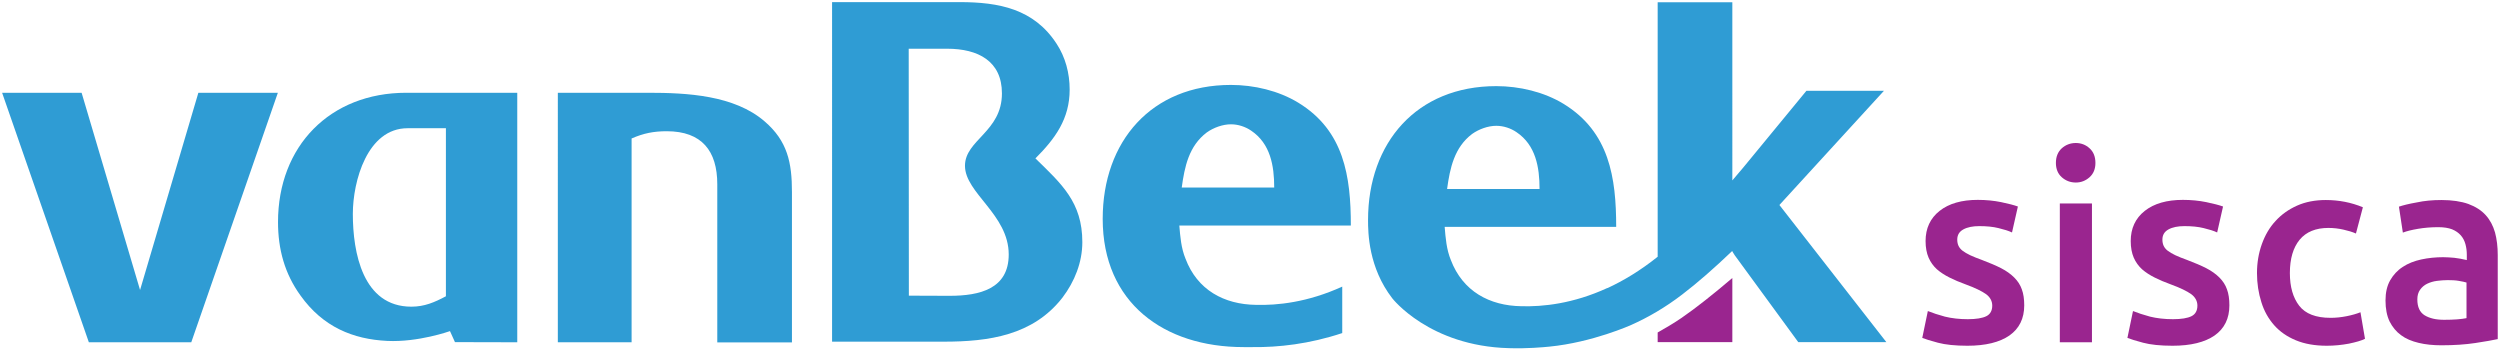 <?xml version="1.0" encoding="utf-8"?>
<!-- Generator: Adobe Illustrator 25.4.1, SVG Export Plug-In . SVG Version: 6.00 Build 0)  -->
<svg version="1.0" id="Layer_1" xmlns="http://www.w3.org/2000/svg" xmlns:xlink="http://www.w3.org/1999/xlink" x="0px" y="0px"
	 viewBox="0 0 165.73 23.2" style="enable-background:new 0 0 165.73 23.2;" xml:space="preserve">
<style type="text/css">
	.st0{fill:#9A258F;}
	.st1{fill:#2F9CD4;}
</style>
<g>
	<g>
		<path class="st0" d="M130.45,21.16c0.56,0,0.97-0.07,1.23-0.2c0.26-0.13,0.39-0.37,0.39-0.7c0-0.3-0.14-0.56-0.41-0.76
			c-0.28-0.2-0.73-0.42-1.36-0.65c-0.39-0.14-0.74-0.29-1.06-0.45c-0.32-0.16-0.6-0.34-0.84-0.55c-0.23-0.21-0.42-0.47-0.55-0.77
			c-0.13-0.3-0.2-0.67-0.2-1.1c0-0.84,0.31-1.51,0.93-2c0.62-0.49,1.47-0.73,2.53-0.73c0.54,0,1.06,0.05,1.55,0.15
			c0.49,0.1,0.86,0.2,1.11,0.29l-0.39,1.72c-0.23-0.11-0.53-0.2-0.9-0.29c-0.36-0.09-0.79-0.13-1.27-0.13
			c-0.43,0-0.79,0.07-1.06,0.22s-0.4,0.37-0.4,0.68c0,0.15,0.03,0.29,0.08,0.4s0.14,0.23,0.27,0.33c0.13,0.1,0.3,0.2,0.51,0.3
			c0.21,0.1,0.47,0.2,0.77,0.31c0.5,0.19,0.93,0.37,1.28,0.55c0.35,0.18,0.64,0.39,0.87,0.62c0.23,0.23,0.4,0.49,0.5,0.78
			c0.11,0.29,0.16,0.65,0.16,1.06c0,0.88-0.33,1.54-0.98,2c-0.65,0.45-1.58,0.68-2.79,0.68c-0.81,0-1.46-0.07-1.95-0.2
			c-0.49-0.13-0.84-0.24-1.04-0.32l0.37-1.78c0.32,0.13,0.69,0.25,1.13,0.37C129.38,21.1,129.88,21.16,130.45,21.16z"/>
		<path class="st0" d="M138.91,10.8c0,0.4-0.13,0.72-0.39,0.95c-0.26,0.23-0.56,0.35-0.91,0.35c-0.36,0-0.67-0.12-0.93-0.35
			c-0.26-0.23-0.39-0.55-0.39-0.95c0-0.41,0.13-0.73,0.39-0.97c0.26-0.23,0.57-0.35,0.93-0.35c0.35,0,0.66,0.12,0.91,0.35
			C138.78,10.06,138.91,10.39,138.91,10.8z M138.68,22.69h-2.13v-9.2h2.13V22.69z"/>
		<path class="st0" d="M144.05,21.16c0.56,0,0.97-0.07,1.23-0.2c0.26-0.13,0.39-0.37,0.39-0.7c0-0.3-0.14-0.56-0.41-0.76
			c-0.28-0.2-0.73-0.42-1.36-0.65c-0.39-0.14-0.74-0.29-1.06-0.45c-0.32-0.16-0.6-0.34-0.84-0.55c-0.23-0.21-0.42-0.47-0.55-0.77
			c-0.13-0.3-0.2-0.67-0.2-1.1c0-0.84,0.31-1.51,0.93-2c0.62-0.49,1.47-0.73,2.53-0.73c0.54,0,1.06,0.05,1.55,0.15
			c0.49,0.1,0.86,0.2,1.11,0.29l-0.39,1.72c-0.23-0.11-0.53-0.2-0.9-0.29c-0.36-0.09-0.79-0.13-1.27-0.13
			c-0.43,0-0.79,0.07-1.06,0.22s-0.4,0.37-0.4,0.68c0,0.15,0.03,0.29,0.08,0.4s0.14,0.23,0.27,0.33c0.13,0.1,0.3,0.2,0.51,0.3
			c0.21,0.1,0.47,0.2,0.77,0.31c0.5,0.19,0.93,0.37,1.28,0.55c0.35,0.18,0.64,0.39,0.87,0.62c0.23,0.23,0.4,0.49,0.5,0.78
			c0.11,0.29,0.16,0.65,0.16,1.06c0,0.88-0.33,1.54-0.98,2c-0.65,0.45-1.58,0.68-2.79,0.68c-0.81,0-1.46-0.07-1.95-0.2
			c-0.49-0.13-0.84-0.24-1.04-0.32l0.37-1.78c0.32,0.13,0.69,0.25,1.13,0.37C142.98,21.1,143.48,21.16,144.05,21.16z"/>
		<path class="st0" d="M149.62,18.1c0-0.68,0.11-1.32,0.32-1.91c0.21-0.59,0.51-1.11,0.91-1.54c0.39-0.43,0.87-0.77,1.43-1.02
			c0.56-0.25,1.2-0.37,1.9-0.37c0.87,0,1.69,0.16,2.46,0.48l-0.46,1.74c-0.25-0.11-0.53-0.19-0.84-0.26
			c-0.31-0.07-0.64-0.11-0.99-0.11c-0.83,0-1.47,0.26-1.9,0.78c-0.43,0.52-0.65,1.26-0.65,2.21c0,0.92,0.21,1.64,0.62,2.17
			c0.41,0.53,1.1,0.8,2.08,0.8c0.36,0,0.72-0.04,1.07-0.11c0.35-0.07,0.66-0.16,0.91-0.26l0.3,1.76c-0.23,0.12-0.59,0.22-1.06,0.32
			c-0.48,0.09-0.97,0.14-1.47,0.14c-0.79,0-1.47-0.12-2.05-0.36c-0.58-0.24-1.06-0.57-1.44-1c-0.38-0.43-0.67-0.94-0.85-1.53
			C149.72,19.43,149.62,18.79,149.62,18.1z"/>
		<path class="st0" d="M161.85,13.26c0.7,0,1.3,0.09,1.78,0.26c0.48,0.18,0.86,0.42,1.15,0.74c0.29,0.32,0.49,0.7,0.62,1.15
			c0.12,0.45,0.18,0.95,0.18,1.49v5.58c-0.33,0.07-0.82,0.16-1.49,0.26c-0.66,0.1-1.41,0.15-2.24,0.15c-0.55,0-1.06-0.05-1.51-0.16
			c-0.46-0.11-0.85-0.27-1.17-0.51c-0.32-0.23-0.57-0.54-0.76-0.91c-0.18-0.38-0.27-0.84-0.27-1.39c0-0.53,0.1-0.97,0.31-1.34
			c0.21-0.36,0.48-0.66,0.84-0.89c0.35-0.23,0.76-0.39,1.22-0.49c0.46-0.1,0.95-0.15,1.45-0.15c0.23,0,0.48,0.02,0.74,0.04
			c0.26,0.03,0.53,0.08,0.83,0.15v-0.35c0-0.25-0.03-0.48-0.09-0.7c-0.06-0.22-0.16-0.42-0.31-0.59c-0.15-0.17-0.34-0.3-0.58-0.4
			c-0.24-0.09-0.54-0.14-0.91-0.14c-0.49,0-0.94,0.04-1.35,0.11c-0.41,0.07-0.74,0.15-1,0.25l-0.26-1.72
			c0.27-0.09,0.66-0.19,1.18-0.28C160.71,13.31,161.26,13.26,161.85,13.26z M162.02,21.2c0.66,0,1.16-0.04,1.49-0.11v-2.36
			c-0.12-0.04-0.29-0.07-0.51-0.11c-0.22-0.04-0.47-0.05-0.74-0.05c-0.23,0-0.47,0.02-0.71,0.05s-0.46,0.1-0.65,0.19
			c-0.19,0.09-0.35,0.23-0.47,0.4c-0.12,0.17-0.18,0.38-0.18,0.64c0,0.5,0.16,0.85,0.48,1.05C161.06,21.1,161.48,21.2,162.02,21.2z"
			/>
	</g>
	<g>
		<path class="st1" d="M60.24,3.23l0.01,16.37c1.08,0,1.9,0.01,2.7,0.01c2.02,0,3.92-0.47,3.92-2.74c0-2.65-2.9-4.07-2.9-5.88
			c0-1.72,2.45-2.25,2.45-4.8c0-2.14-1.58-2.96-3.63-2.96L60.24,3.23z M63.61,0.14c2.6,0,4.93,0.44,6.44,2.77
			c0.58,0.89,0.86,1.94,0.86,3.03c0,1.94-0.96,3.25-2.27,4.56c1.73,1.69,3.11,2.9,3.11,5.55c0,1.34-0.51,2.61-1.31,3.67
			c-1.95,2.52-4.9,2.93-7.88,2.93h-7.4V0.14H63.61z"/>
		<path class="st1" d="M97.59,8.88L97.59,8.88L97.59,8.88c0.45-0.32,1.06-0.54,1.6-0.54c0.48,0,0.96,0.16,1.34,0.42
			c1.28,0.86,1.53,2.33,1.53,3.77h0v0h-6.13C96.12,11.14,96.41,9.77,97.59,8.88 M102.7,22.98c2.87-0.28,5.44-1.44,5.44-1.44
			c1.12-0.5,2.26-1.16,3.38-2.02c1.01-0.77,2.14-1.76,3.31-2.88l0.03,0.06c0.04,0.06,0.09,0.15,0.13,0.21l4.22,5.77h5.84l-7.09-9.09
			l6.93-7.57h-5.14l-4.18,5.08c-0.23,0.27-0.48,0.56-0.73,0.86v0l0,0V0.15h-4.95v16.87c-1.15,0.92-2.27,1.59-3.33,2.08v-0.01
			c-2.28,1.05-4.3,1.25-5.7,1.21l0,0c-2.12-0.03-3.89-0.99-4.68-3.06c-0.29-0.7-0.35-1.47-0.41-2.2h11.37
			c0-3.26-0.45-6.29-3.48-8.15c-1.31-0.8-2.94-1.18-4.47-1.18c-5.27,0-8.5,3.74-8.5,8.88c0,0.84,0.03,3.15,1.61,5.19
			c0,0,2.45,3.16,7.72,3.3C101.23,23.12,102.28,23.02,102.7,22.98"/>
	</g>
	<g>
		<path class="st1" d="M80,8.78L80,8.78L80,8.78c0.45-0.32,1.06-0.54,1.6-0.54c0.48,0,0.96,0.16,1.34,0.42
			c1.28,0.86,1.53,2.33,1.53,3.77h0v0h-6.13C78.53,11.05,78.81,9.68,80,8.78 M83.26,20.21c-2.12-0.03-3.89-0.99-4.67-3.06
			c-0.29-0.7-0.35-1.47-0.41-2.2h11.37c0-3.26-0.45-6.29-3.48-8.14c-1.31-0.8-2.94-1.18-4.47-1.18c-5.27,0-8.5,3.74-8.5,8.88
			c0,5.56,4.06,8.5,9.33,8.5c0.2,0,0.41,0.01,0.63,0c1.67,0.02,3.73-0.2,5.92-0.93V19C86.68,20.05,84.66,20.25,83.26,20.21"/>
		<polygon class="st1" points="13.15,6.15 9.29,19.21 9.28,19.21 5.41,6.15 0.14,6.15 5.89,22.69 12.68,22.69 18.42,6.15 		"/>
		<path class="st1" d="M47.55,22.69V12.21c0-2.2-1.02-3.51-3.35-3.51c-0.86,0-1.53,0.13-2.33,0.48v13.51h-4.89V6.15h6
			c2.56,0,5.69,0.16,7.7,1.89c1.53,1.31,1.82,2.75,1.82,4.69v9.97H47.55z"/>
		<path class="st0" d="M109.89,22.04v0.64h4.95v-4.25c-1.21,1.03-2.37,1.96-3.39,2.66C110.93,21.44,110.41,21.75,109.89,22.04"/>
		<path class="st1" d="M29.56,19.64c-0.75,0.4-1.42,0.69-2.29,0.69c-3.23,0-3.88-3.6-3.88-6.15c0-2.17,0.96-5.68,3.63-5.68h2.54
			V19.64z M34.29,22.69V6.15h-7.36c-5.06,0-8.5,3.54-8.5,8.57c0,1.8,0.44,3.42,1.49,4.87c1.49,2.09,3.49,2.9,5.75,3.01
			c2.06,0.1,4.16-0.65,4.16-0.65l0.33,0.73L34.29,22.69z"/>
	</g>
</g>
</svg>
